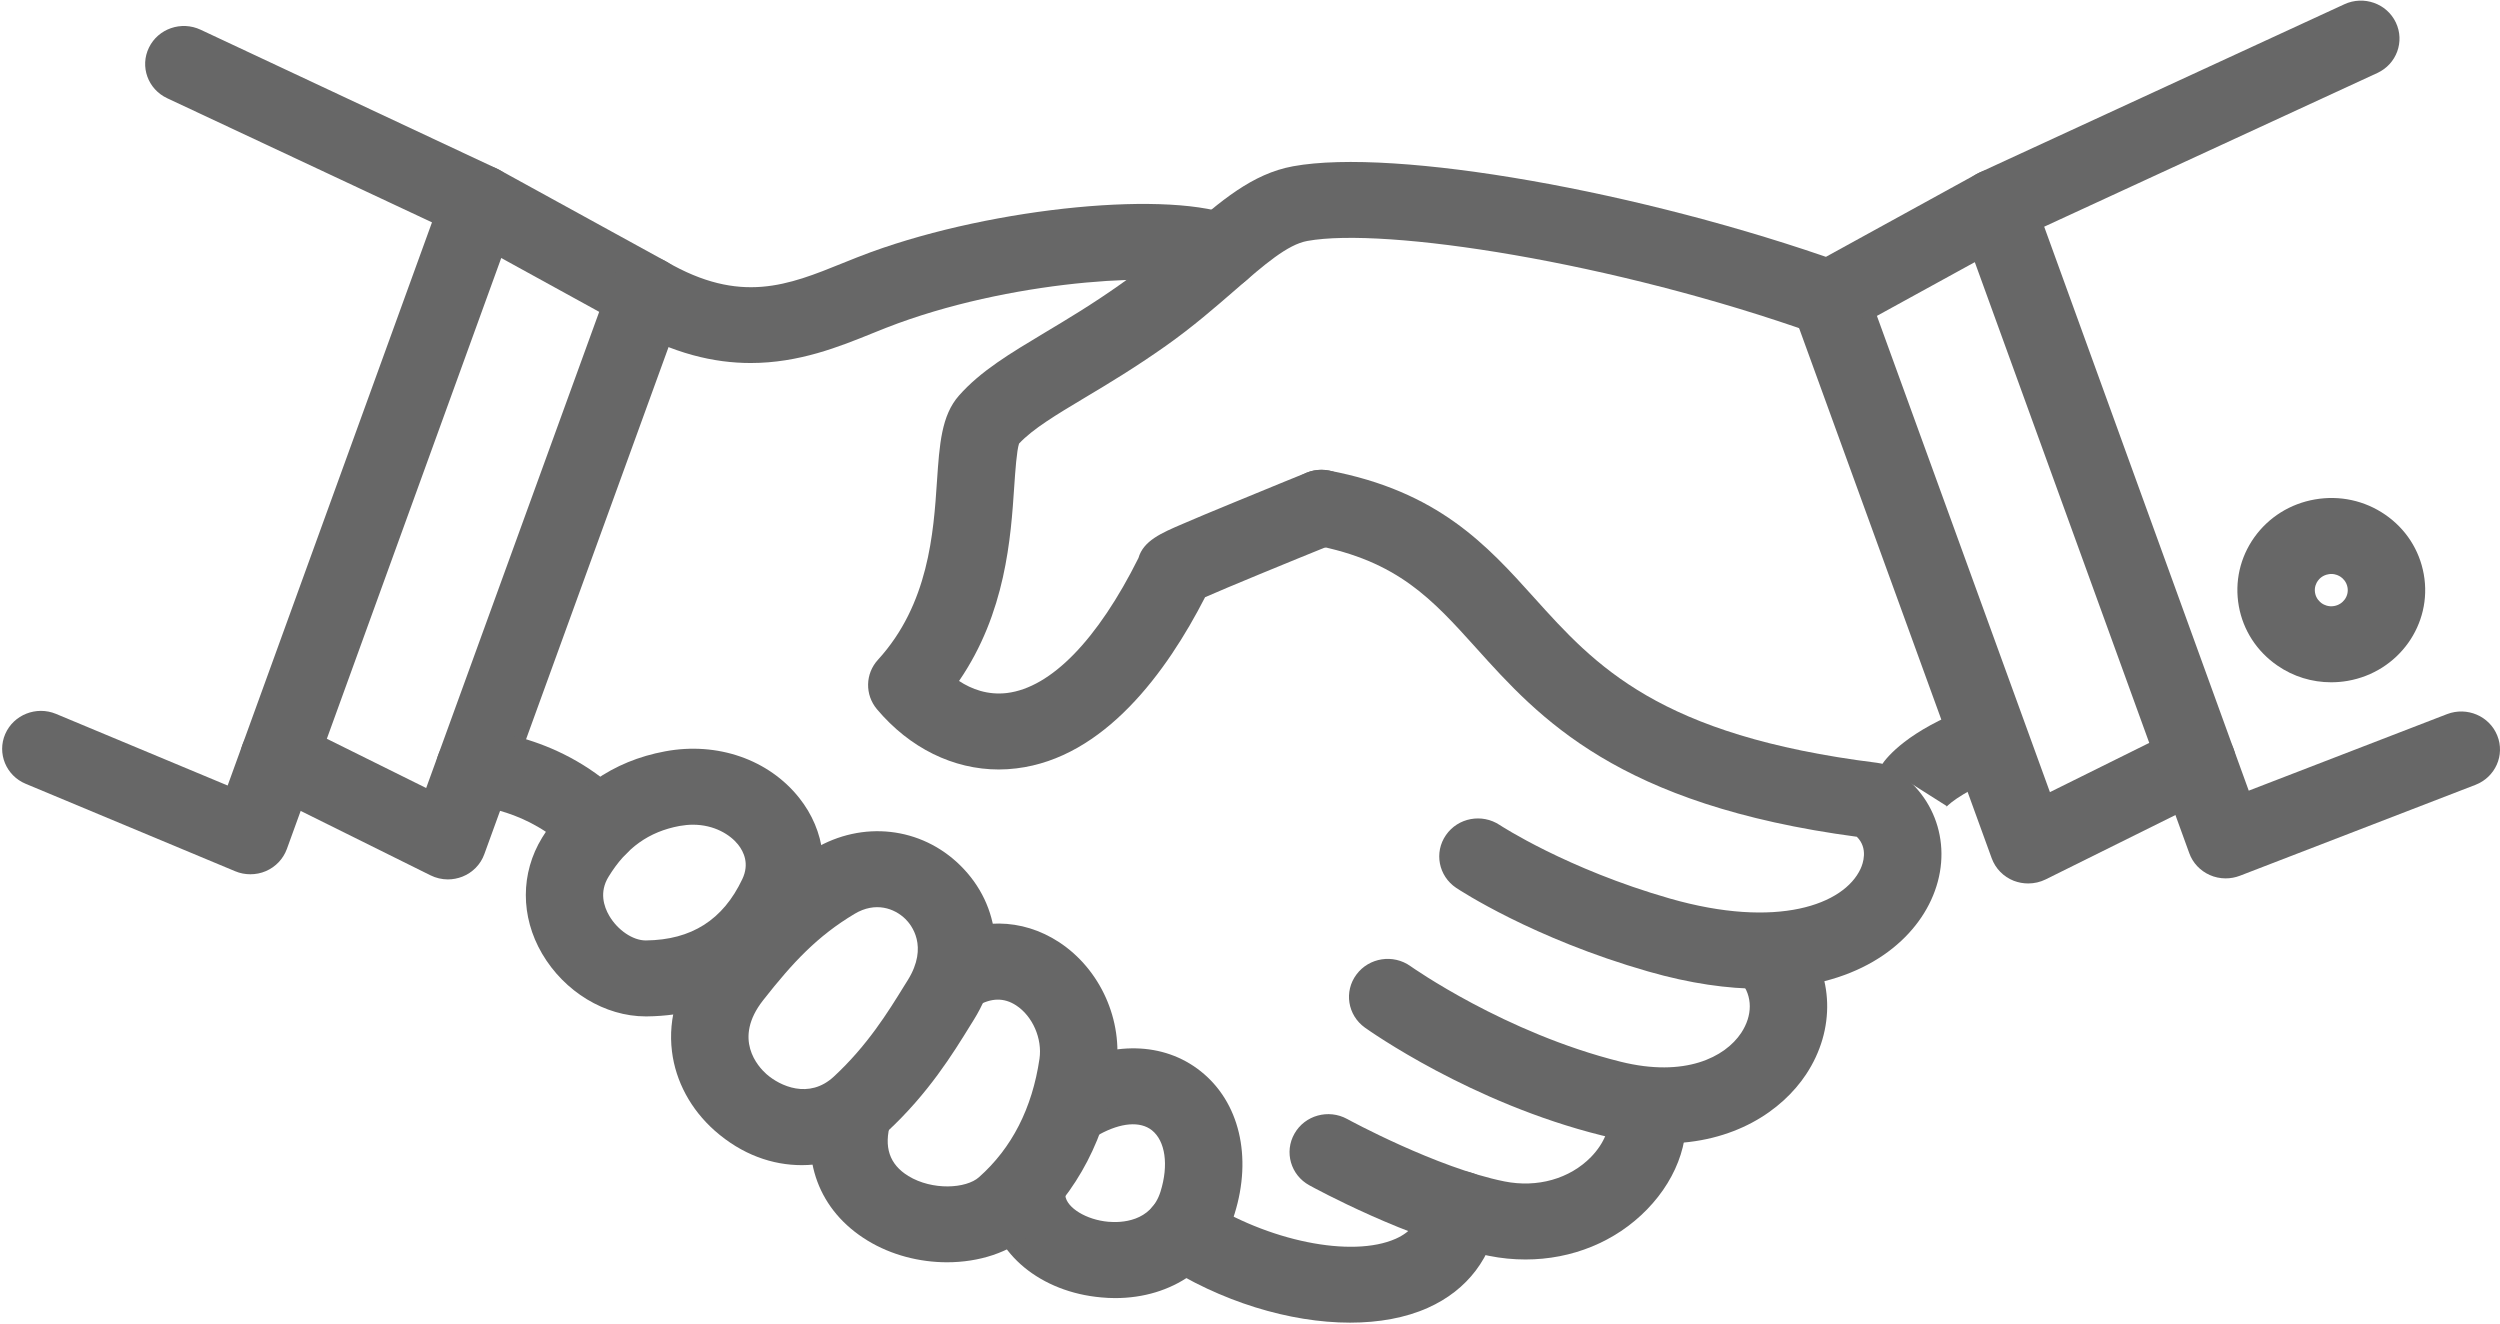 <?xml version="1.0" encoding="UTF-8"?>
<svg width="34px" height="18px" viewBox="0 0 34 18" version="1.1" xmlns="http://www.w3.org/2000/svg" xmlns:xlink="http://www.w3.org/1999/xlink">
    <!-- Generator: Sketch 43.2 (39069) - http://www.bohemiancoding.com/sketch -->
    <title>hands</title>
    <desc>Created with Sketch.</desc>
    <defs></defs>
    <g id="Page-1" stroke="none" stroke-width="1" fill="none" fill-rule="evenodd">
        <g id="hands" fill-rule="nonzero" fill="#676767">
            <g id="Group">
                <g id="Shape">
                    <g transform="translate(24.338, 0)">
                        <path d="M3.245,12.015 C3.179,12.015 3.113,12.003 3.05,11.979 C2.909,11.924 2.8,11.812 2.749,11.672 L0.046,4.232 C-0.04,3.995 0.061,3.731 0.285,3.608 L2.549,2.364 C2.803,2.225 3.124,2.313 3.266,2.562 C3.408,2.811 3.318,3.126 3.064,3.266 L1.188,4.296 L3.541,10.773 L5.306,9.898 C5.565,9.769 5.882,9.871 6.013,10.126 C6.144,10.38 6.04,10.691 5.781,10.82 L3.483,11.96 C3.408,11.997 3.327,12.015 3.245,12.015 Z"></path>
                        <path d="M5.932,11.946 C5.857,11.946 5.783,11.931 5.714,11.9 C5.584,11.842 5.483,11.735 5.436,11.603 L2.31,2.988 C2.219,2.738 2.337,2.46 2.582,2.347 L7.545,0.058 C7.808,-0.064 8.122,0.047 8.245,0.305 C8.369,0.564 8.256,0.872 7.993,0.993 L3.463,3.083 L6.245,10.753 L8.942,9.712 C9.213,9.608 9.519,9.738 9.625,10.004 C9.732,10.269 9.599,10.569 9.328,10.674 L6.125,11.91 C6.062,11.934 5.997,11.946 5.932,11.946 Z"></path>
                        <path d="M7.365,9.279 C7.105,9.279 6.852,9.202 6.635,9.052 C6.356,8.86 6.169,8.573 6.11,8.244 C6.051,7.914 6.126,7.581 6.321,7.307 C6.517,7.033 6.81,6.85 7.146,6.792 C7.482,6.734 7.821,6.807 8.1,6.999 C8.38,7.191 8.566,7.479 8.625,7.808 C8.748,8.489 8.283,9.14 7.589,9.26 C7.514,9.273 7.439,9.279 7.365,9.279 Z M7.368,7.806 C7.356,7.806 7.342,7.807 7.329,7.81 C7.249,7.823 7.204,7.872 7.184,7.9 C7.164,7.928 7.133,7.986 7.147,8.064 C7.161,8.142 7.211,8.186 7.239,8.206 C7.267,8.225 7.327,8.256 7.406,8.242 C7.528,8.221 7.61,8.107 7.588,7.988 C7.574,7.91 7.524,7.865 7.496,7.846 C7.473,7.83 7.428,7.806 7.368,7.806 Z"></path>
                    </g>
                    <g transform="translate(0, 0.3)">
                        <path d="M6.091,11.66 C6.01,11.66 5.928,11.641 5.854,11.604 L3.556,10.464 C3.296,10.335 3.192,10.024 3.323,9.77 C3.455,9.515 3.771,9.413 4.031,9.542 L5.796,10.417 L8.149,3.941 L6.273,2.91 C6.019,2.77 5.929,2.455 6.071,2.207 C6.213,1.958 6.534,1.869 6.787,2.008 L9.052,3.252 C9.276,3.375 9.377,3.639 9.29,3.876 L6.587,11.316 C6.537,11.456 6.427,11.568 6.287,11.623 C6.224,11.647 6.158,11.66 6.091,11.66 Z"></path>
                        <path d="M3.405,11.59 C3.335,11.59 3.265,11.577 3.199,11.549 L0.35,10.36 C0.082,10.249 -0.042,9.945 0.071,9.683 C0.185,9.42 0.494,9.298 0.762,9.409 L3.096,10.383 L5.875,2.724 L2.274,1.036 C2.011,0.913 1.9,0.605 2.026,0.347 C2.151,0.09 2.465,-0.019 2.728,0.104 L6.757,1.993 C7.001,2.107 7.117,2.383 7.026,2.632 L3.901,11.247 C3.852,11.381 3.749,11.49 3.616,11.547 C3.549,11.576 3.477,11.59 3.405,11.59 Z"></path>
                    </g>
                </g>
                <g transform="translate(5.871, 2.16)" id="Shape">
                    <path d="M20.589,8.825 C20.601,8.811 20.605,8.803 20.605,8.803 L19.72,8.242 C19.788,8.139 20.077,7.776 20.918,7.461 C21.19,7.359 21.494,7.493 21.598,7.76 C21.701,8.026 21.565,8.325 21.293,8.427 C20.757,8.627 20.59,8.823 20.589,8.825 Z"></path>
                    <path d="M7.713,8.305 C7.094,8.305 6.501,8.014 6.056,7.486 C5.89,7.289 5.895,7.002 6.07,6.812 C6.759,6.057 6.825,5.089 6.872,4.382 C6.906,3.884 6.932,3.49 7.171,3.22 C7.465,2.886 7.868,2.646 8.333,2.367 C8.639,2.184 8.985,1.977 9.368,1.706 C9.695,1.475 9.968,1.237 10.232,1.008 C10.729,0.576 11.159,0.202 11.716,0.101 C13.097,-0.151 16.449,0.437 19.19,1.413 C19.463,1.51 19.604,1.807 19.505,2.075 C19.406,2.343 19.104,2.482 18.83,2.384 C16.061,1.398 12.959,0.925 11.908,1.117 C11.639,1.166 11.326,1.437 10.931,1.781 C10.66,2.016 10.354,2.283 9.983,2.545 C9.568,2.838 9.204,3.057 8.882,3.249 C8.49,3.484 8.177,3.671 7.988,3.873 C7.956,3.97 7.937,4.246 7.923,4.451 C7.876,5.156 7.807,6.175 7.172,7.101 C7.342,7.213 7.563,7.296 7.823,7.265 C8.424,7.192 9.057,6.541 9.612,5.429 C9.679,5.194 9.923,5.089 10.218,4.963 C10.384,4.891 10.616,4.794 10.906,4.675 C11.403,4.469 11.9,4.268 11.9,4.268 C12.169,4.16 12.477,4.285 12.587,4.549 C12.698,4.813 12.57,5.115 12.301,5.224 C11.601,5.507 10.827,5.826 10.518,5.962 C9.997,6.979 9.148,8.146 7.952,8.29 C7.872,8.3 7.792,8.305 7.713,8.305 Z"></path>
                    <path d="M18.072,11.287 C17.627,11.287 17.118,11.217 16.544,11.052 C14.976,10.603 13.975,9.943 13.933,9.915 C13.693,9.754 13.63,9.433 13.794,9.197 C13.957,8.961 14.284,8.9 14.525,9.06 L14.525,9.06 C14.534,9.066 15.44,9.659 16.839,10.06 C18.3,10.479 19.208,10.143 19.433,9.655 C19.464,9.588 19.541,9.378 19.382,9.22 C16.125,8.786 15.061,7.604 14.204,6.652 C13.608,5.991 13.138,5.468 12.001,5.253 C11.715,5.199 11.529,4.929 11.583,4.648 C11.639,4.368 11.915,4.185 12.2,4.239 C13.689,4.52 14.352,5.256 14.993,5.968 C15.823,6.89 16.682,7.843 19.656,8.214 C19.733,8.223 19.807,8.249 19.872,8.29 C20.488,8.674 20.702,9.41 20.392,10.081 C20.104,10.707 19.347,11.287 18.072,11.287 Z"></path>
                    <path d="M16.761,13.391 C16.501,13.391 16.218,13.357 15.914,13.282 C14.134,12.84 12.749,11.856 12.691,11.815 C12.456,11.646 12.405,11.323 12.577,11.093 C12.748,10.863 13.077,10.812 13.312,10.98 L13.312,10.98 C13.325,10.989 14.597,11.889 16.172,12.28 C17.044,12.496 17.589,12.219 17.809,11.888 C17.966,11.65 17.965,11.39 17.807,11.192 C17.627,10.968 17.667,10.643 17.896,10.467 C18.125,10.291 18.456,10.33 18.635,10.554 C19.072,11.1 19.094,11.844 18.692,12.451 C18.364,12.946 17.709,13.391 16.761,13.391 Z"></path>
                    <path d="M14.876,14.969 C14.711,14.969 14.544,14.953 14.377,14.919 C13.297,14.703 11.991,13.991 11.936,13.96 C11.682,13.821 11.592,13.506 11.734,13.257 C11.875,13.008 12.196,12.919 12.45,13.058 C12.467,13.068 13.672,13.723 14.588,13.907 C15.036,13.997 15.477,13.872 15.767,13.575 C15.948,13.389 16.038,13.163 15.996,12.999 C15.925,12.722 16.096,12.441 16.378,12.372 C16.66,12.302 16.946,12.47 17.017,12.747 C17.149,13.263 16.966,13.839 16.528,14.289 C16.099,14.73 15.505,14.969 14.876,14.969 Z"></path>
                    <path d="M12.49,15.828 C11.673,15.828 10.727,15.543 9.916,15.016 C9.673,14.859 9.607,14.538 9.767,14.3 C9.928,14.062 10.254,13.997 10.497,14.155 C11.367,14.719 12.515,14.952 13.111,14.687 C13.325,14.591 13.434,14.446 13.466,14.215 C13.504,13.932 13.77,13.733 14.057,13.772 C14.346,13.81 14.548,14.07 14.509,14.352 C14.43,14.933 14.088,15.386 13.547,15.627 C13.243,15.763 12.881,15.828 12.49,15.828 Z"></path>
                    <path d="M2.277,9.599 C2.137,9.599 1.998,9.545 1.894,9.437 C1.316,8.838 0.575,8.8 0.568,8.8 C0.277,8.791 0.049,8.553 0.058,8.268 C0.066,7.983 0.306,7.759 0.6,7.767 C0.648,7.768 1.776,7.812 2.659,8.727 C2.859,8.934 2.85,9.261 2.639,9.457 C2.537,9.552 2.407,9.599 2.277,9.599 Z"></path>
                    <path d="M4.338,2.777 C3.843,2.777 3.284,2.651 2.656,2.288 C2.406,2.143 2.322,1.827 2.47,1.581 C2.618,1.335 2.941,1.253 3.191,1.398 C4.2,1.982 4.846,1.72 5.594,1.417 C5.718,1.367 5.847,1.315 5.976,1.268 C7.665,0.653 10.078,0.421 10.942,0.791 C11.208,0.906 11.33,1.21 11.214,1.472 C11.097,1.733 10.787,1.853 10.52,1.738 C10.067,1.544 8.039,1.619 6.342,2.237 C6.231,2.277 6.117,2.323 5.996,2.372 C5.544,2.555 4.996,2.777 4.338,2.777 Z"></path>
                    <path d="M9.296,15.494 C9.234,15.494 9.171,15.491 9.108,15.485 C8.284,15.413 7.652,14.893 7.571,14.222 C7.537,13.938 7.743,13.681 8.032,13.648 C8.321,13.615 8.583,13.817 8.617,14.1 C8.637,14.267 8.905,14.43 9.202,14.456 C9.372,14.471 9.782,14.461 9.912,14.046 C10.025,13.685 9.978,13.357 9.794,13.211 C9.635,13.086 9.375,13.107 9.079,13.269 C8.825,13.408 8.505,13.319 8.363,13.07 C8.221,12.821 8.312,12.506 8.566,12.367 C9.246,11.994 9.953,12.009 10.456,12.407 C10.985,12.826 11.162,13.57 10.919,14.349 C10.698,15.059 10.071,15.494 9.296,15.494 Z"></path>
                    <path d="M2.911,11.663 C2.357,11.663 1.805,11.329 1.501,10.809 C1.206,10.304 1.207,9.714 1.502,9.232 C1.898,8.585 2.461,8.19 3.176,8.058 C3.885,7.926 4.583,8.169 4.998,8.691 C5.355,9.141 5.423,9.716 5.181,10.229 L4.703,10.012 L5.181,10.229 C4.75,11.143 3.948,11.652 2.925,11.663 L2.911,11.663 Z M3.553,9.056 C3.495,9.056 3.435,9.062 3.371,9.073 C2.953,9.151 2.646,9.37 2.405,9.764 C2.278,9.971 2.34,10.167 2.415,10.295 C2.529,10.49 2.736,10.63 2.91,10.63 L2.914,10.63 C3.534,10.623 3.963,10.35 4.225,9.795 C4.322,9.59 4.247,9.427 4.167,9.326 C4.06,9.192 3.844,9.056 3.553,9.056 Z"></path>
                    <path d="M7.009,15.007 C6.637,15.007 6.253,14.91 5.928,14.712 C5.265,14.308 5.003,13.604 5.227,12.828 C5.306,12.553 5.597,12.393 5.877,12.471 C6.157,12.549 6.32,12.834 6.241,13.109 C6.145,13.439 6.225,13.676 6.483,13.834 C6.81,14.033 7.268,14.006 7.443,13.85 C7.89,13.454 8.167,12.912 8.266,12.24 C8.306,11.966 8.173,11.66 7.948,11.513 C7.784,11.406 7.61,11.409 7.415,11.523 C7.166,11.669 6.843,11.59 6.693,11.345 C6.544,11.1 6.625,10.782 6.875,10.636 C7.421,10.316 8.025,10.322 8.532,10.653 C9.095,11.022 9.407,11.719 9.308,12.388 C9.173,13.304 8.783,14.054 8.149,14.617 C7.858,14.876 7.441,15.007 7.009,15.007 Z"></path>
                    <path d="M5.033,13.686 C4.637,13.686 4.221,13.546 3.847,13.215 C3.524,12.928 3.318,12.547 3.268,12.141 C3.211,11.682 3.351,11.223 3.673,10.813 C4.141,10.217 4.56,9.77 5.204,9.385 L5.204,9.385 C5.858,8.996 6.654,9.085 7.186,9.607 C7.749,10.159 7.823,10.982 7.376,11.704 L7.33,11.778 C7.087,12.172 6.755,12.711 6.193,13.232 C5.894,13.509 5.477,13.686 5.033,13.686 Z M5.752,10.268 C5.245,10.571 4.912,10.928 4.507,11.444 C4.093,11.971 4.438,12.346 4.553,12.448 C4.734,12.608 5.131,12.796 5.47,12.481 C5.927,12.057 6.205,11.606 6.429,11.243 L6.476,11.168 C6.76,10.708 6.522,10.416 6.442,10.338 C6.294,10.193 6.035,10.099 5.752,10.268 L5.752,10.268 Z"></path>
                </g>
            </g>
        </g>
    </g>
</svg>